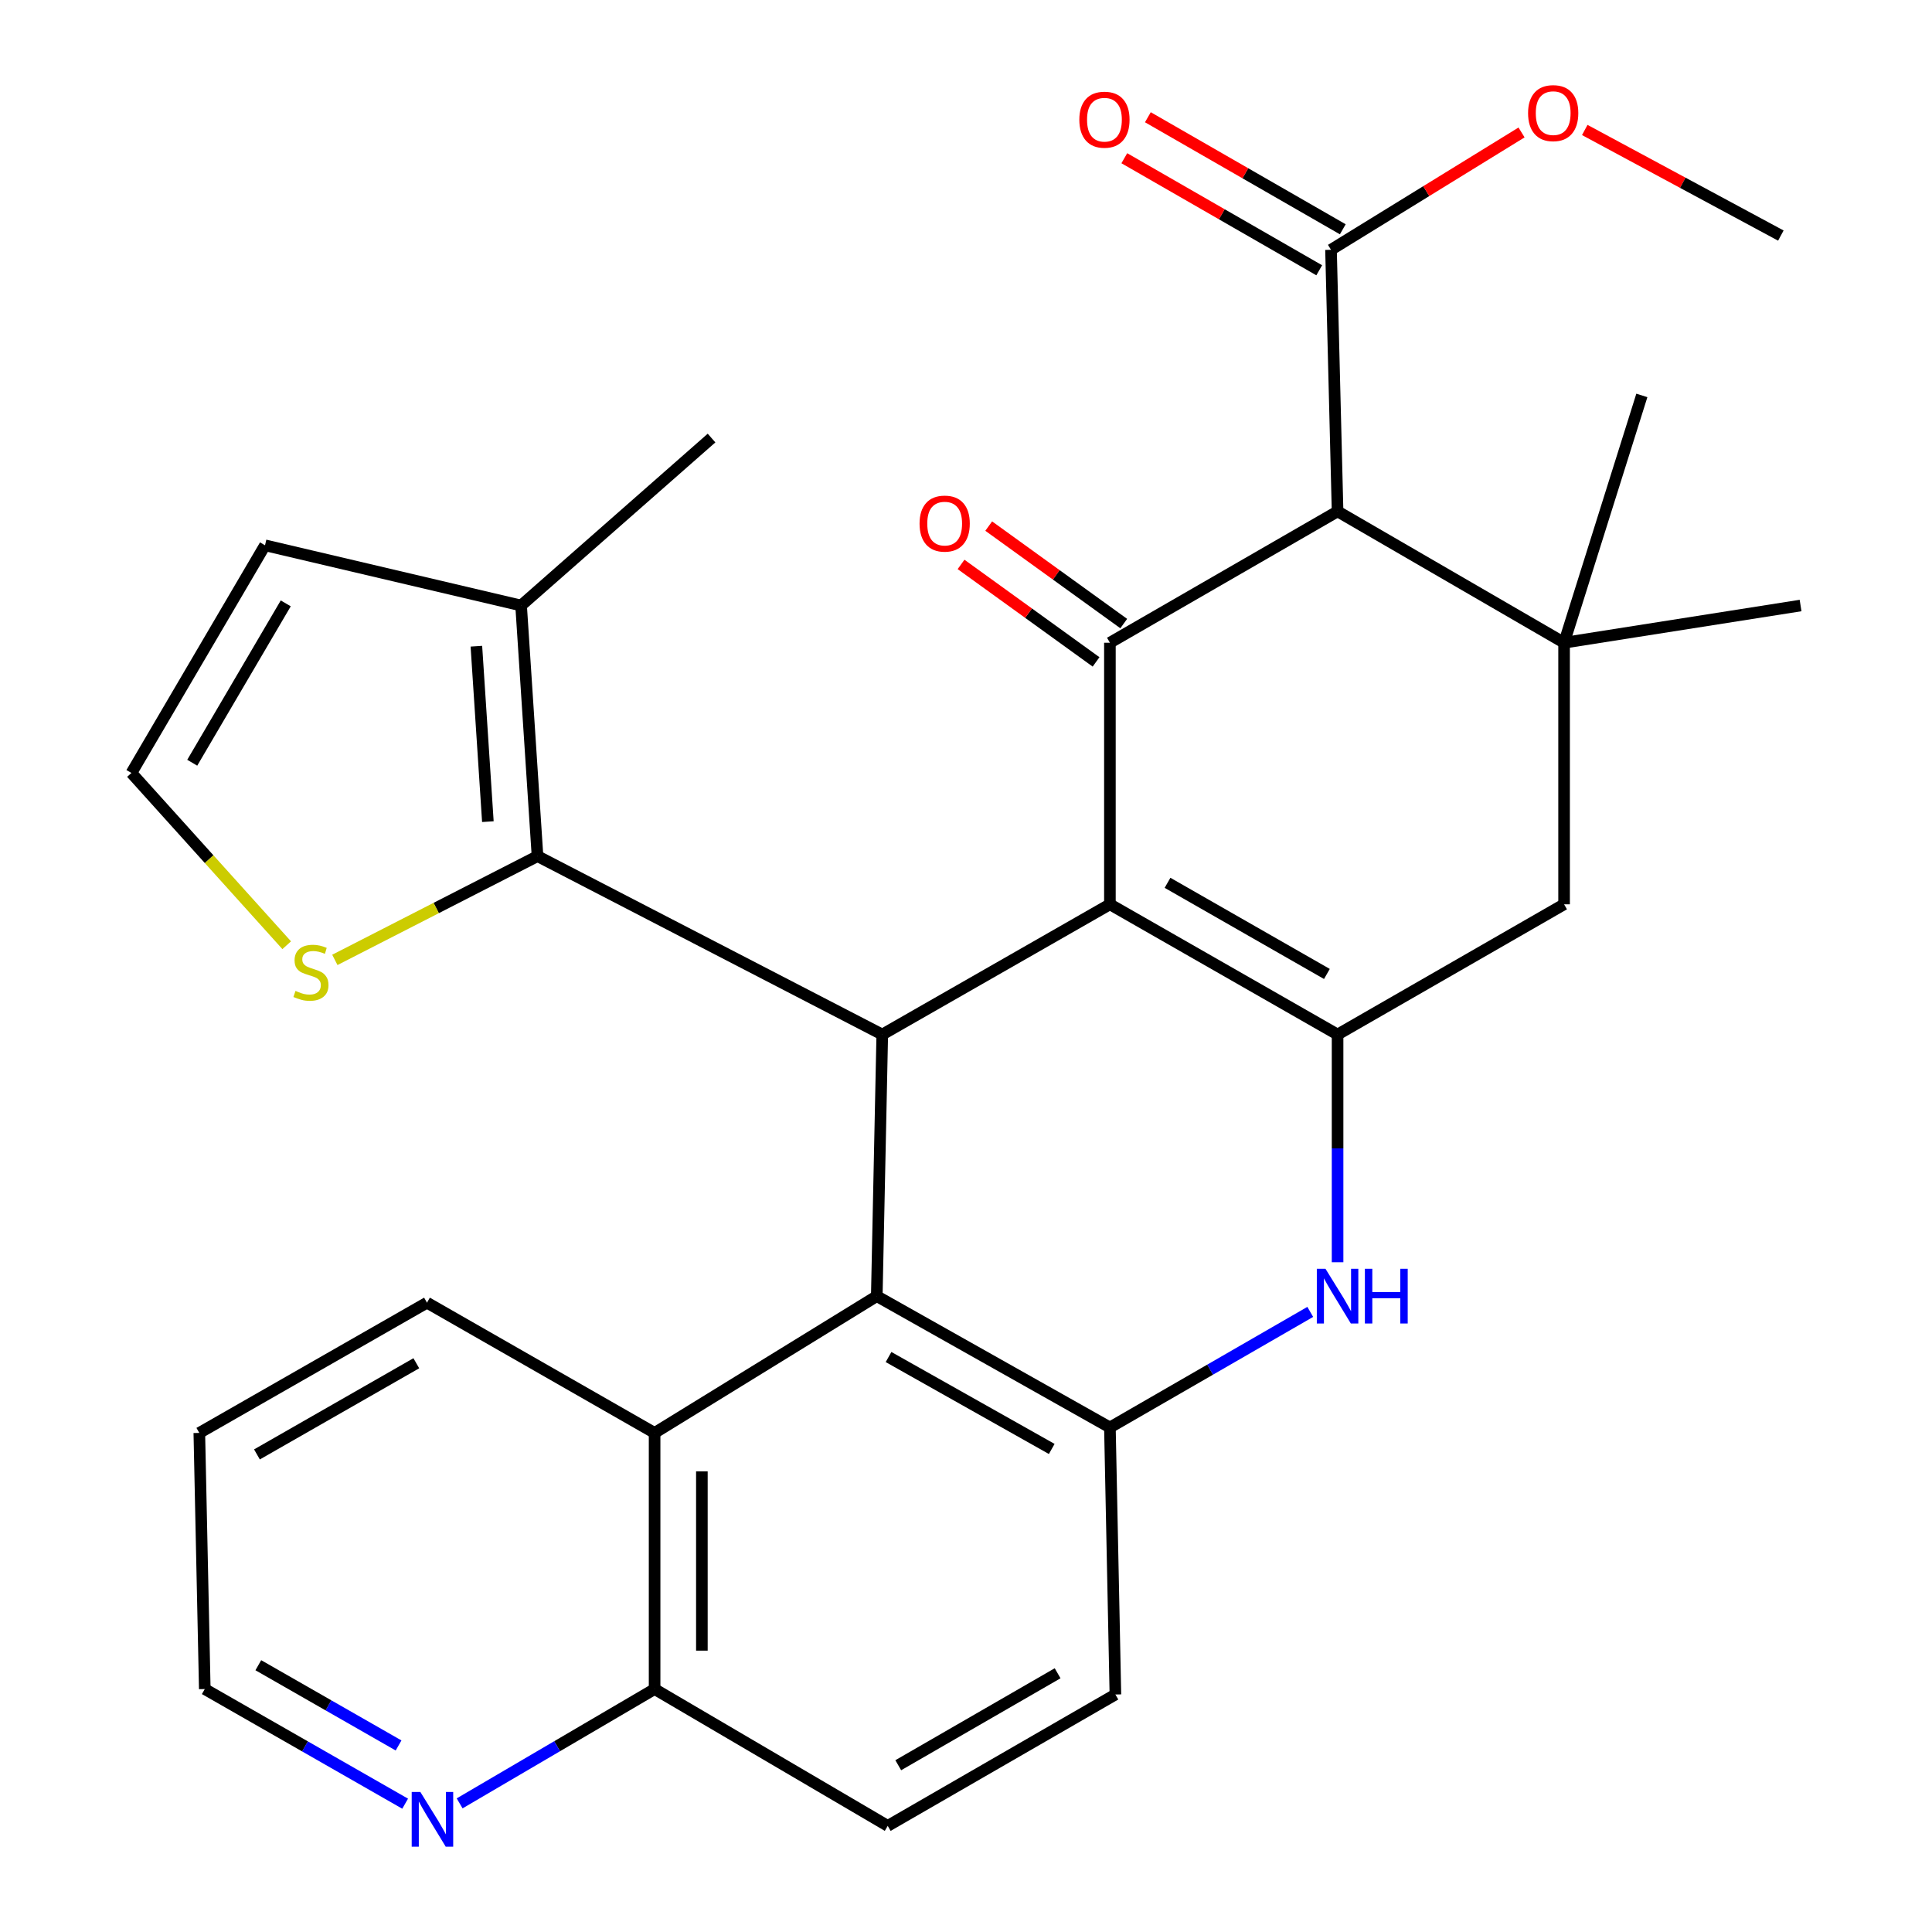 <?xml version='1.0' encoding='iso-8859-1'?>
<svg version='1.1' baseProfile='full'
              xmlns='http://www.w3.org/2000/svg'
                      xmlns:rdkit='http://www.rdkit.org/xml'
                      xmlns:xlink='http://www.w3.org/1999/xlink'
                  xml:space='preserve'
width='1000px' height='1000px' viewBox='0 0 1000 1000'>
<!-- END OF HEADER -->
<rect style='opacity:1.0;fill:#FFFFFF;stroke:none' width='1000' height='1000' x='0' y='0'> </rect>
<path class='bond-0' d='M 574.486,468.071 L 574.486,332.68' style='fill:none;fill-rule:evenodd;stroke:#000000;stroke-width:6px;stroke-linecap:butt;stroke-linejoin:miter;stroke-opacity:1' />
<path class='bond-1' d='M 574.486,468.071 L 692.326,535.474' style='fill:none;fill-rule:evenodd;stroke:#000000;stroke-width:6px;stroke-linecap:butt;stroke-linejoin:miter;stroke-opacity:1' />
<path class='bond-1' d='M 604.312,456.94 L 686.8,504.122' style='fill:none;fill-rule:evenodd;stroke:#000000;stroke-width:6px;stroke-linecap:butt;stroke-linejoin:miter;stroke-opacity:1' />
<path class='bond-2' d='M 574.486,468.071 L 456.66,535.474' style='fill:none;fill-rule:evenodd;stroke:#000000;stroke-width:6px;stroke-linecap:butt;stroke-linejoin:miter;stroke-opacity:1' />
<path class='bond-3' d='M 574.486,332.68 L 692.326,264.692' style='fill:none;fill-rule:evenodd;stroke:#000000;stroke-width:6px;stroke-linecap:butt;stroke-linejoin:miter;stroke-opacity:1' />
<path class='bond-15' d='M 581.648,322.76 L 546.704,297.531' style='fill:none;fill-rule:evenodd;stroke:#000000;stroke-width:6px;stroke-linecap:butt;stroke-linejoin:miter;stroke-opacity:1' />
<path class='bond-15' d='M 546.704,297.531 L 511.76,272.302' style='fill:none;fill-rule:evenodd;stroke:#FF0000;stroke-width:6px;stroke-linecap:butt;stroke-linejoin:miter;stroke-opacity:1' />
<path class='bond-15' d='M 567.324,342.6 L 532.38,317.371' style='fill:none;fill-rule:evenodd;stroke:#000000;stroke-width:6px;stroke-linecap:butt;stroke-linejoin:miter;stroke-opacity:1' />
<path class='bond-15' d='M 532.38,317.371 L 497.436,292.142' style='fill:none;fill-rule:evenodd;stroke:#FF0000;stroke-width:6px;stroke-linecap:butt;stroke-linejoin:miter;stroke-opacity:1' />
<path class='bond-5' d='M 692.326,535.474 L 692.326,594.403' style='fill:none;fill-rule:evenodd;stroke:#000000;stroke-width:6px;stroke-linecap:butt;stroke-linejoin:miter;stroke-opacity:1' />
<path class='bond-5' d='M 692.326,594.403 L 692.326,653.333' style='fill:none;fill-rule:evenodd;stroke:#0000FF;stroke-width:6px;stroke-linecap:butt;stroke-linejoin:miter;stroke-opacity:1' />
<path class='bond-9' d='M 692.326,535.474 L 809.567,468.071' style='fill:none;fill-rule:evenodd;stroke:#000000;stroke-width:6px;stroke-linecap:butt;stroke-linejoin:miter;stroke-opacity:1' />
<path class='bond-4' d='M 456.66,535.474 L 453.818,670.878' style='fill:none;fill-rule:evenodd;stroke:#000000;stroke-width:6px;stroke-linecap:butt;stroke-linejoin:miter;stroke-opacity:1' />
<path class='bond-6' d='M 456.66,535.474 L 278.214,443.138' style='fill:none;fill-rule:evenodd;stroke:#000000;stroke-width:6px;stroke-linecap:butt;stroke-linejoin:miter;stroke-opacity:1' />
<path class='bond-10' d='M 692.326,264.692 L 688.927,129.288' style='fill:none;fill-rule:evenodd;stroke:#000000;stroke-width:6px;stroke-linecap:butt;stroke-linejoin:miter;stroke-opacity:1' />
<path class='bond-31' d='M 692.326,264.692 L 809.567,332.68' style='fill:none;fill-rule:evenodd;stroke:#000000;stroke-width:6px;stroke-linecap:butt;stroke-linejoin:miter;stroke-opacity:1' />
<path class='bond-8' d='M 453.818,670.878 L 574.486,738.852' style='fill:none;fill-rule:evenodd;stroke:#000000;stroke-width:6px;stroke-linecap:butt;stroke-linejoin:miter;stroke-opacity:1' />
<path class='bond-8' d='M 459.908,702.395 L 544.376,749.976' style='fill:none;fill-rule:evenodd;stroke:#000000;stroke-width:6px;stroke-linecap:butt;stroke-linejoin:miter;stroke-opacity:1' />
<path class='bond-11' d='M 453.818,670.878 L 338.82,741.68' style='fill:none;fill-rule:evenodd;stroke:#000000;stroke-width:6px;stroke-linecap:butt;stroke-linejoin:miter;stroke-opacity:1' />
<path class='bond-30' d='M 678.185,679.035 L 626.335,708.943' style='fill:none;fill-rule:evenodd;stroke:#0000FF;stroke-width:6px;stroke-linecap:butt;stroke-linejoin:miter;stroke-opacity:1' />
<path class='bond-30' d='M 626.335,708.943 L 574.486,738.852' style='fill:none;fill-rule:evenodd;stroke:#000000;stroke-width:6px;stroke-linecap:butt;stroke-linejoin:miter;stroke-opacity:1' />
<path class='bond-12' d='M 278.214,443.138 L 269.717,313.416' style='fill:none;fill-rule:evenodd;stroke:#000000;stroke-width:6px;stroke-linecap:butt;stroke-linejoin:miter;stroke-opacity:1' />
<path class='bond-12' d='M 252.521,425.279 L 246.574,334.474' style='fill:none;fill-rule:evenodd;stroke:#000000;stroke-width:6px;stroke-linecap:butt;stroke-linejoin:miter;stroke-opacity:1' />
<path class='bond-13' d='M 278.214,443.138 L 225.767,469.988' style='fill:none;fill-rule:evenodd;stroke:#000000;stroke-width:6px;stroke-linecap:butt;stroke-linejoin:miter;stroke-opacity:1' />
<path class='bond-13' d='M 225.767,469.988 L 173.319,496.838' style='fill:none;fill-rule:evenodd;stroke:#CCCC00;stroke-width:6px;stroke-linecap:butt;stroke-linejoin:miter;stroke-opacity:1' />
<path class='bond-7' d='M 809.567,332.68 L 809.567,468.071' style='fill:none;fill-rule:evenodd;stroke:#000000;stroke-width:6px;stroke-linecap:butt;stroke-linejoin:miter;stroke-opacity:1' />
<path class='bond-23' d='M 809.567,332.68 L 849.822,204.671' style='fill:none;fill-rule:evenodd;stroke:#000000;stroke-width:6px;stroke-linecap:butt;stroke-linejoin:miter;stroke-opacity:1' />
<path class='bond-24' d='M 809.567,332.68 L 931.975,313.416' style='fill:none;fill-rule:evenodd;stroke:#000000;stroke-width:6px;stroke-linecap:butt;stroke-linejoin:miter;stroke-opacity:1' />
<path class='bond-18' d='M 574.486,738.852 L 577.327,877.07' style='fill:none;fill-rule:evenodd;stroke:#000000;stroke-width:6px;stroke-linecap:butt;stroke-linejoin:miter;stroke-opacity:1' />
<path class='bond-20' d='M 695.025,118.68 L 644.582,89.681' style='fill:none;fill-rule:evenodd;stroke:#000000;stroke-width:6px;stroke-linecap:butt;stroke-linejoin:miter;stroke-opacity:1' />
<path class='bond-20' d='M 644.582,89.681 L 594.138,60.681' style='fill:none;fill-rule:evenodd;stroke:#FF0000;stroke-width:6px;stroke-linecap:butt;stroke-linejoin:miter;stroke-opacity:1' />
<path class='bond-20' d='M 682.829,139.895 L 632.385,110.896' style='fill:none;fill-rule:evenodd;stroke:#000000;stroke-width:6px;stroke-linecap:butt;stroke-linejoin:miter;stroke-opacity:1' />
<path class='bond-20' d='M 632.385,110.896 L 581.942,81.896' style='fill:none;fill-rule:evenodd;stroke:#FF0000;stroke-width:6px;stroke-linecap:butt;stroke-linejoin:miter;stroke-opacity:1' />
<path class='bond-22' d='M 688.927,129.288 L 738.238,98.922' style='fill:none;fill-rule:evenodd;stroke:#000000;stroke-width:6px;stroke-linecap:butt;stroke-linejoin:miter;stroke-opacity:1' />
<path class='bond-22' d='M 738.238,98.922 L 787.549,68.557' style='fill:none;fill-rule:evenodd;stroke:#FF0000;stroke-width:6px;stroke-linecap:butt;stroke-linejoin:miter;stroke-opacity:1' />
<path class='bond-16' d='M 338.82,741.68 L 338.82,874.256' style='fill:none;fill-rule:evenodd;stroke:#000000;stroke-width:6px;stroke-linecap:butt;stroke-linejoin:miter;stroke-opacity:1' />
<path class='bond-16' d='M 363.291,761.566 L 363.291,854.37' style='fill:none;fill-rule:evenodd;stroke:#000000;stroke-width:6px;stroke-linecap:butt;stroke-linejoin:miter;stroke-opacity:1' />
<path class='bond-26' d='M 338.82,741.68 L 221.007,674.263' style='fill:none;fill-rule:evenodd;stroke:#000000;stroke-width:6px;stroke-linecap:butt;stroke-linejoin:miter;stroke-opacity:1' />
<path class='bond-17' d='M 269.717,313.416 L 137.168,282.243' style='fill:none;fill-rule:evenodd;stroke:#000000;stroke-width:6px;stroke-linecap:butt;stroke-linejoin:miter;stroke-opacity:1' />
<path class='bond-25' d='M 269.717,313.416 L 368.293,226.735' style='fill:none;fill-rule:evenodd;stroke:#000000;stroke-width:6px;stroke-linecap:butt;stroke-linejoin:miter;stroke-opacity:1' />
<path class='bond-14' d='M 148.396,489.249 L 108.21,444.666' style='fill:none;fill-rule:evenodd;stroke:#CCCC00;stroke-width:6px;stroke-linecap:butt;stroke-linejoin:miter;stroke-opacity:1' />
<path class='bond-14' d='M 108.21,444.666 L 68.025,400.083' style='fill:none;fill-rule:evenodd;stroke:#000000;stroke-width:6px;stroke-linecap:butt;stroke-linejoin:miter;stroke-opacity:1' />
<path class='bond-32' d='M 68.025,400.083 L 137.168,282.243' style='fill:none;fill-rule:evenodd;stroke:#000000;stroke-width:6px;stroke-linecap:butt;stroke-linejoin:miter;stroke-opacity:1' />
<path class='bond-32' d='M 99.502,394.791 L 147.902,312.303' style='fill:none;fill-rule:evenodd;stroke:#000000;stroke-width:6px;stroke-linecap:butt;stroke-linejoin:miter;stroke-opacity:1' />
<path class='bond-19' d='M 338.82,874.256 L 288.364,903.839' style='fill:none;fill-rule:evenodd;stroke:#000000;stroke-width:6px;stroke-linecap:butt;stroke-linejoin:miter;stroke-opacity:1' />
<path class='bond-19' d='M 288.364,903.839 L 237.907,933.422' style='fill:none;fill-rule:evenodd;stroke:#0000FF;stroke-width:6px;stroke-linecap:butt;stroke-linejoin:miter;stroke-opacity:1' />
<path class='bond-21' d='M 338.82,874.256 L 459.487,945.072' style='fill:none;fill-rule:evenodd;stroke:#000000;stroke-width:6px;stroke-linecap:butt;stroke-linejoin:miter;stroke-opacity:1' />
<path class='bond-33' d='M 577.327,877.07 L 459.487,945.072' style='fill:none;fill-rule:evenodd;stroke:#000000;stroke-width:6px;stroke-linecap:butt;stroke-linejoin:miter;stroke-opacity:1' />
<path class='bond-33' d='M 547.421,866.076 L 464.933,913.677' style='fill:none;fill-rule:evenodd;stroke:#000000;stroke-width:6px;stroke-linecap:butt;stroke-linejoin:miter;stroke-opacity:1' />
<path class='bond-34' d='M 209.701,933.587 L 157.848,903.922' style='fill:none;fill-rule:evenodd;stroke:#0000FF;stroke-width:6px;stroke-linecap:butt;stroke-linejoin:miter;stroke-opacity:1' />
<path class='bond-34' d='M 157.848,903.922 L 105.995,874.256' style='fill:none;fill-rule:evenodd;stroke:#000000;stroke-width:6px;stroke-linecap:butt;stroke-linejoin:miter;stroke-opacity:1' />
<path class='bond-34' d='M 206.297,903.447 L 170,882.681' style='fill:none;fill-rule:evenodd;stroke:#0000FF;stroke-width:6px;stroke-linecap:butt;stroke-linejoin:miter;stroke-opacity:1' />
<path class='bond-34' d='M 170,882.681 L 133.703,861.916' style='fill:none;fill-rule:evenodd;stroke:#000000;stroke-width:6px;stroke-linecap:butt;stroke-linejoin:miter;stroke-opacity:1' />
<path class='bond-28' d='M 820.272,67.275 L 871.019,94.604' style='fill:none;fill-rule:evenodd;stroke:#FF0000;stroke-width:6px;stroke-linecap:butt;stroke-linejoin:miter;stroke-opacity:1' />
<path class='bond-28' d='M 871.019,94.604 L 921.765,121.933' style='fill:none;fill-rule:evenodd;stroke:#000000;stroke-width:6px;stroke-linecap:butt;stroke-linejoin:miter;stroke-opacity:1' />
<path class='bond-29' d='M 221.007,674.263 L 103.167,741.68' style='fill:none;fill-rule:evenodd;stroke:#000000;stroke-width:6px;stroke-linecap:butt;stroke-linejoin:miter;stroke-opacity:1' />
<path class='bond-29' d='M 215.483,705.616 L 132.995,752.808' style='fill:none;fill-rule:evenodd;stroke:#000000;stroke-width:6px;stroke-linecap:butt;stroke-linejoin:miter;stroke-opacity:1' />
<path class='bond-27' d='M 105.995,874.256 L 103.167,741.68' style='fill:none;fill-rule:evenodd;stroke:#000000;stroke-width:6px;stroke-linecap:butt;stroke-linejoin:miter;stroke-opacity:1' />
<path  class='atom-6' d='M 686.066 656.718
L 695.346 671.718
Q 696.266 673.198, 697.746 675.878
Q 699.226 678.558, 699.306 678.718
L 699.306 656.718
L 703.066 656.718
L 703.066 685.038
L 699.186 685.038
L 689.226 668.638
Q 688.066 666.718, 686.826 664.518
Q 685.626 662.318, 685.266 661.638
L 685.266 685.038
L 681.586 685.038
L 681.586 656.718
L 686.066 656.718
' fill='#0000FF'/>
<path  class='atom-6' d='M 706.466 656.718
L 710.306 656.718
L 710.306 668.758
L 724.786 668.758
L 724.786 656.718
L 728.626 656.718
L 728.626 685.038
L 724.786 685.038
L 724.786 671.958
L 710.306 671.958
L 710.306 685.038
L 706.466 685.038
L 706.466 656.718
' fill='#0000FF'/>
<path  class='atom-14' d='M 152.945 512.892
Q 153.265 513.012, 154.585 513.572
Q 155.905 514.132, 157.345 514.492
Q 158.825 514.812, 160.265 514.812
Q 162.945 514.812, 164.505 513.532
Q 166.065 512.212, 166.065 509.932
Q 166.065 508.372, 165.265 507.412
Q 164.505 506.452, 163.305 505.932
Q 162.105 505.412, 160.105 504.812
Q 157.585 504.052, 156.065 503.332
Q 154.585 502.612, 153.505 501.092
Q 152.465 499.572, 152.465 497.012
Q 152.465 493.452, 154.865 491.252
Q 157.305 489.052, 162.105 489.052
Q 165.385 489.052, 169.105 490.612
L 168.185 493.692
Q 164.785 492.292, 162.225 492.292
Q 159.465 492.292, 157.945 493.452
Q 156.425 494.572, 156.465 496.532
Q 156.465 498.052, 157.225 498.972
Q 158.025 499.892, 159.145 500.412
Q 160.305 500.932, 162.225 501.532
Q 164.785 502.332, 166.305 503.132
Q 167.825 503.932, 168.905 505.572
Q 170.025 507.172, 170.025 509.932
Q 170.025 513.852, 167.385 515.972
Q 164.785 518.052, 160.425 518.052
Q 157.905 518.052, 155.985 517.492
Q 154.105 516.972, 151.865 516.052
L 152.945 512.892
' fill='#CCCC00'/>
<path  class='atom-16' d='M 475.961 271.012
Q 475.961 264.212, 479.321 260.412
Q 482.681 256.612, 488.961 256.612
Q 495.241 256.612, 498.601 260.412
Q 501.961 264.212, 501.961 271.012
Q 501.961 277.892, 498.561 281.812
Q 495.161 285.692, 488.961 285.692
Q 482.721 285.692, 479.321 281.812
Q 475.961 277.932, 475.961 271.012
M 488.961 282.492
Q 493.281 282.492, 495.601 279.612
Q 497.961 276.692, 497.961 271.012
Q 497.961 265.452, 495.601 262.652
Q 493.281 259.812, 488.961 259.812
Q 484.641 259.812, 482.281 262.612
Q 479.961 265.412, 479.961 271.012
Q 479.961 276.732, 482.281 279.612
Q 484.641 282.492, 488.961 282.492
' fill='#FF0000'/>
<path  class='atom-20' d='M 217.575 927.513
L 226.855 942.513
Q 227.775 943.993, 229.255 946.673
Q 230.735 949.353, 230.815 949.513
L 230.815 927.513
L 234.575 927.513
L 234.575 955.833
L 230.695 955.833
L 220.735 939.433
Q 219.575 937.513, 218.335 935.313
Q 217.135 933.113, 216.775 932.433
L 216.775 955.833
L 213.095 955.833
L 213.095 927.513
L 217.575 927.513
' fill='#0000FF'/>
<path  class='atom-21' d='M 558.658 61.951
Q 558.658 55.151, 562.018 51.351
Q 565.378 47.551, 571.658 47.551
Q 577.938 47.551, 581.298 51.351
Q 584.658 55.151, 584.658 61.951
Q 584.658 68.831, 581.258 72.751
Q 577.858 76.631, 571.658 76.631
Q 565.418 76.631, 562.018 72.751
Q 558.658 68.871, 558.658 61.951
M 571.658 73.431
Q 575.978 73.431, 578.298 70.551
Q 580.658 67.631, 580.658 61.951
Q 580.658 56.391, 578.298 53.591
Q 575.978 50.751, 571.658 50.751
Q 567.338 50.751, 564.978 53.551
Q 562.658 56.351, 562.658 61.951
Q 562.658 67.671, 564.978 70.551
Q 567.338 73.431, 571.658 73.431
' fill='#FF0000'/>
<path  class='atom-23' d='M 790.926 58.553
Q 790.926 51.752, 794.286 47.953
Q 797.646 44.153, 803.926 44.153
Q 810.206 44.153, 813.566 47.953
Q 816.926 51.752, 816.926 58.553
Q 816.926 65.433, 813.526 69.353
Q 810.126 73.233, 803.926 73.233
Q 797.686 73.233, 794.286 69.353
Q 790.926 65.472, 790.926 58.553
M 803.926 70.032
Q 808.246 70.032, 810.566 67.153
Q 812.926 64.233, 812.926 58.553
Q 812.926 52.992, 810.566 50.193
Q 808.246 47.352, 803.926 47.352
Q 799.606 47.352, 797.246 50.153
Q 794.926 52.953, 794.926 58.553
Q 794.926 64.272, 797.246 67.153
Q 799.606 70.032, 803.926 70.032
' fill='#FF0000'/>
</svg>
